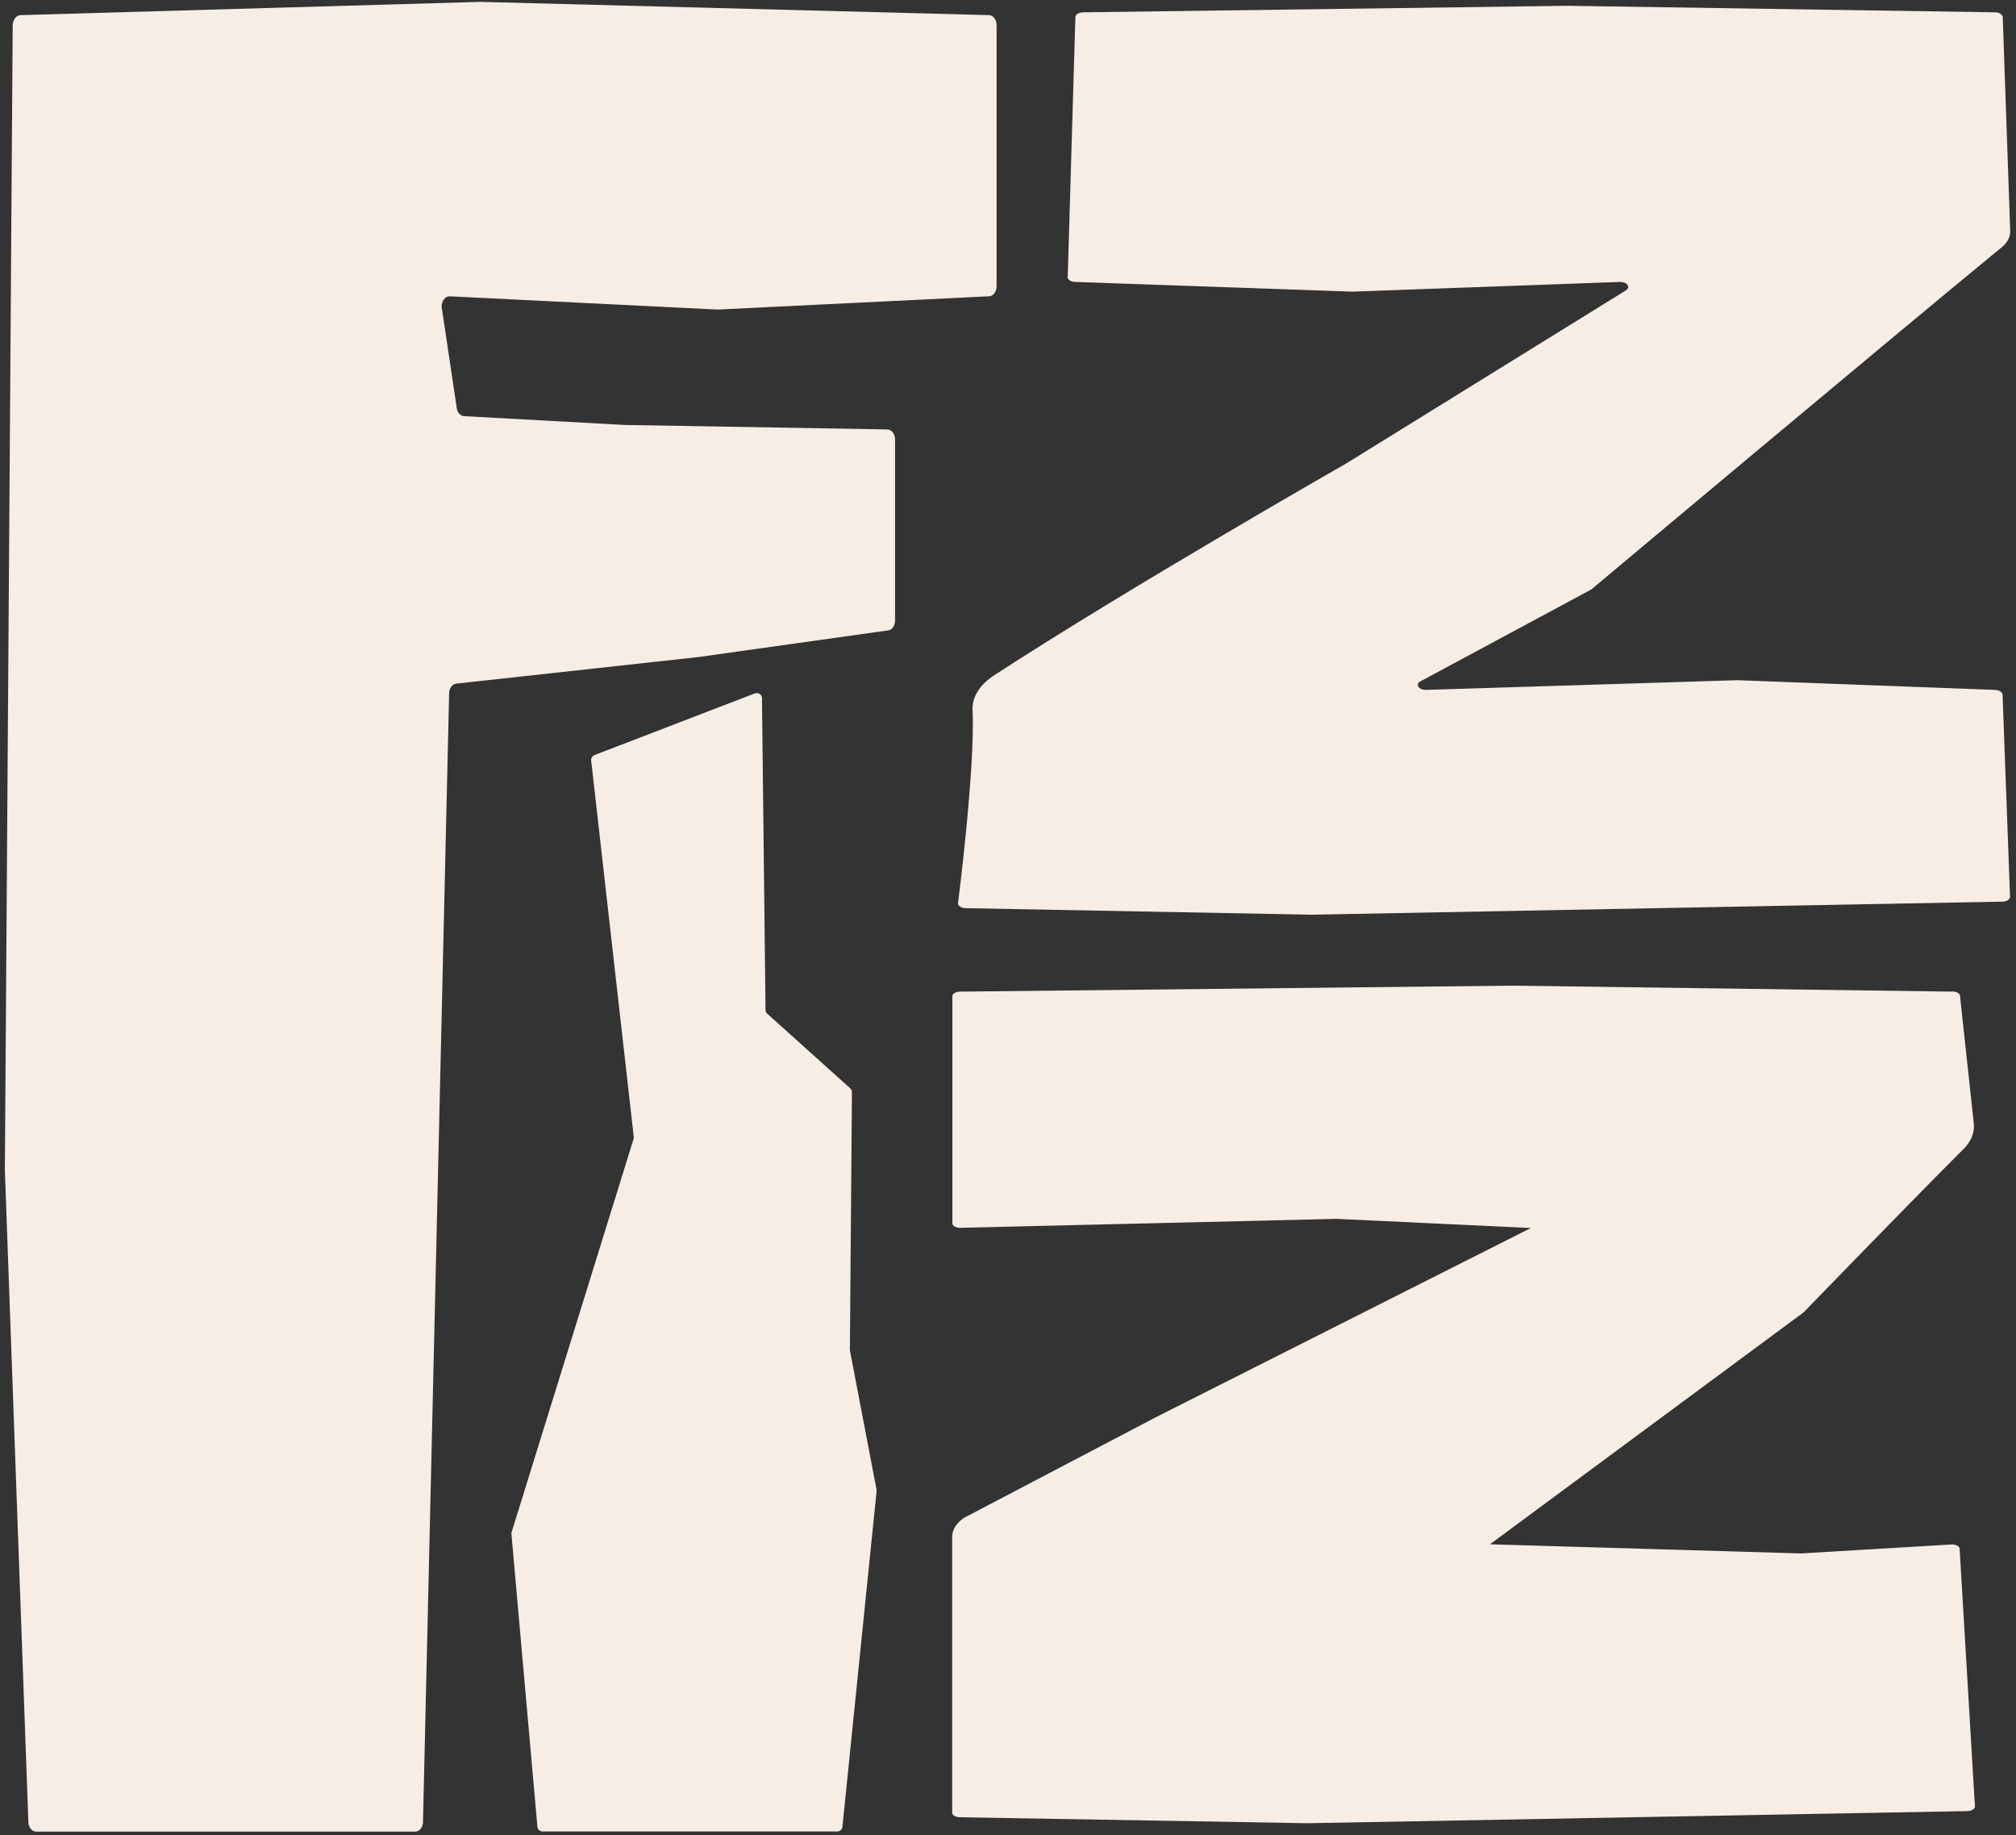 <svg viewBox="0 0 1080 983" version="1.1" xmlns="http://www.w3.org/2000/svg" id="Layer_1">
  
  <rect x="0" y="0" width="1080" height="983" fill="#333333" stroke="none"/>
  
  <defs>
    <style>
      .st0 {
        fill: #f6ede4;
      }
    </style>
  </defs>
  <path d="M6.8,13.4L2.6,626.7l12.6,349.2c.1,2.9,2,5.1,4.2,5.1h203c2.3,0,4.2-2.3,4.2-5.3l14-604.3c0-2.9,1.9-5.3,4.2-5.3l129.4-14.2,101.1-14.2c2.4,0,4.2-2.4,4.2-5.4v-96.9c0-3-1.9-5.4-4.2-5.4l-140.6-2.4-85.9-4.7c-2.2,0-4.1-2.2-4.2-5l-8-53.5c-.1-3.1,1.8-5.7,4.2-5.7l143.7,7.1,145.2-7.1c2.3,0,4.2-2.4,4.2-5.4V13.5c0-3-1.9-5.4-4.2-5.4L257.3,1,11.1,8.1c-2.3,0-4.2,2.4-4.3,5.3Z" class="st0"></path>
  <path d="M1045.8,531.1l-235.6-3.2-295.8,3.2c-2.3,0-4.2,1.1-4.2,2.4v121.7c0,1.4,2,2.5,4.3,2.4l201.5-4.8,104.1,4.9-200.6,101.2-103.2,54.1c-4,2.8-6.2,6.4-6.2,10v147.9c0,1.3,1.9,2.4,4.3,2.4l186,3.2,353.4-6.5c2.4,0,4.3-1.2,4.2-2.5l-8.2-138c0-1.4-2.1-2.4-4.5-2.3l-80.5,4.8-166.6-4.9,168-124.2s59.2-61.1,85.7-87.5c4.1-4.1,6-8.8,5.5-13.6l-7.4-68.5c-.1-1.3-2-2.3-4.2-2.3h0Z" class="st0"></path>
  <path d="M571.9,148.3c0,1.5,1.8,2.7,4.2,2.7l148.5,5.2,143.3-5.2c3.9,0,5.8,2.9,3,4.6l-149.5,92.5s-116.8,66.7-189,113.7c-7.6,5-11.7,11.6-11.4,18.5,1.5,31.2-7.8,103.6-7.8,103.6.1,1.4,2,2.5,4.2,2.5l185.3,3.5,369.9-7c2.4,0,4.3-1.2,4.2-2.7l-4-108.1c0-1.4-1.9-2.5-4.1-2.6l-138-5.2-166.8,5.2c-3.7,0-5.7-2.6-3.3-4.4l91.9-49.4s160.2-134.3,220-183.4c3-2.5,4.5-5.5,4.4-8.6l-4-114.5c0-1.4-1.9-2.6-4.2-2.6l-228.7-3.5-259.7,3.5c-2.3,0-4.2,1.2-4.2,2.6l-4.1,138.9h0Z" class="st0"></path>
  <path d="M404.3,371.4l-85.8,33c-1.2.5-1.9,1.6-1.8,2.9l22.8,201.5c0,.3,0,.6,0,.9l-65.5,211.2c0,.3,0,.6,0,.9l13.9,156.6c.1,1.4,1.3,2.5,2.8,2.5h157.9c1.4,0,2.6-1.1,2.7-2.5l18.3-179.7c0-.3,0-.5,0-.8l-14.3-74.7c0-.2,0-.4,0-.5l1.1-137.7c0-.8-.3-1.5-.9-2.1l-44.5-40c-.6-.5-.9-1.2-.9-2l-1.9-167c0-1.9-2-3.2-3.8-2.5h0Z" class="st0"></path>
</svg>